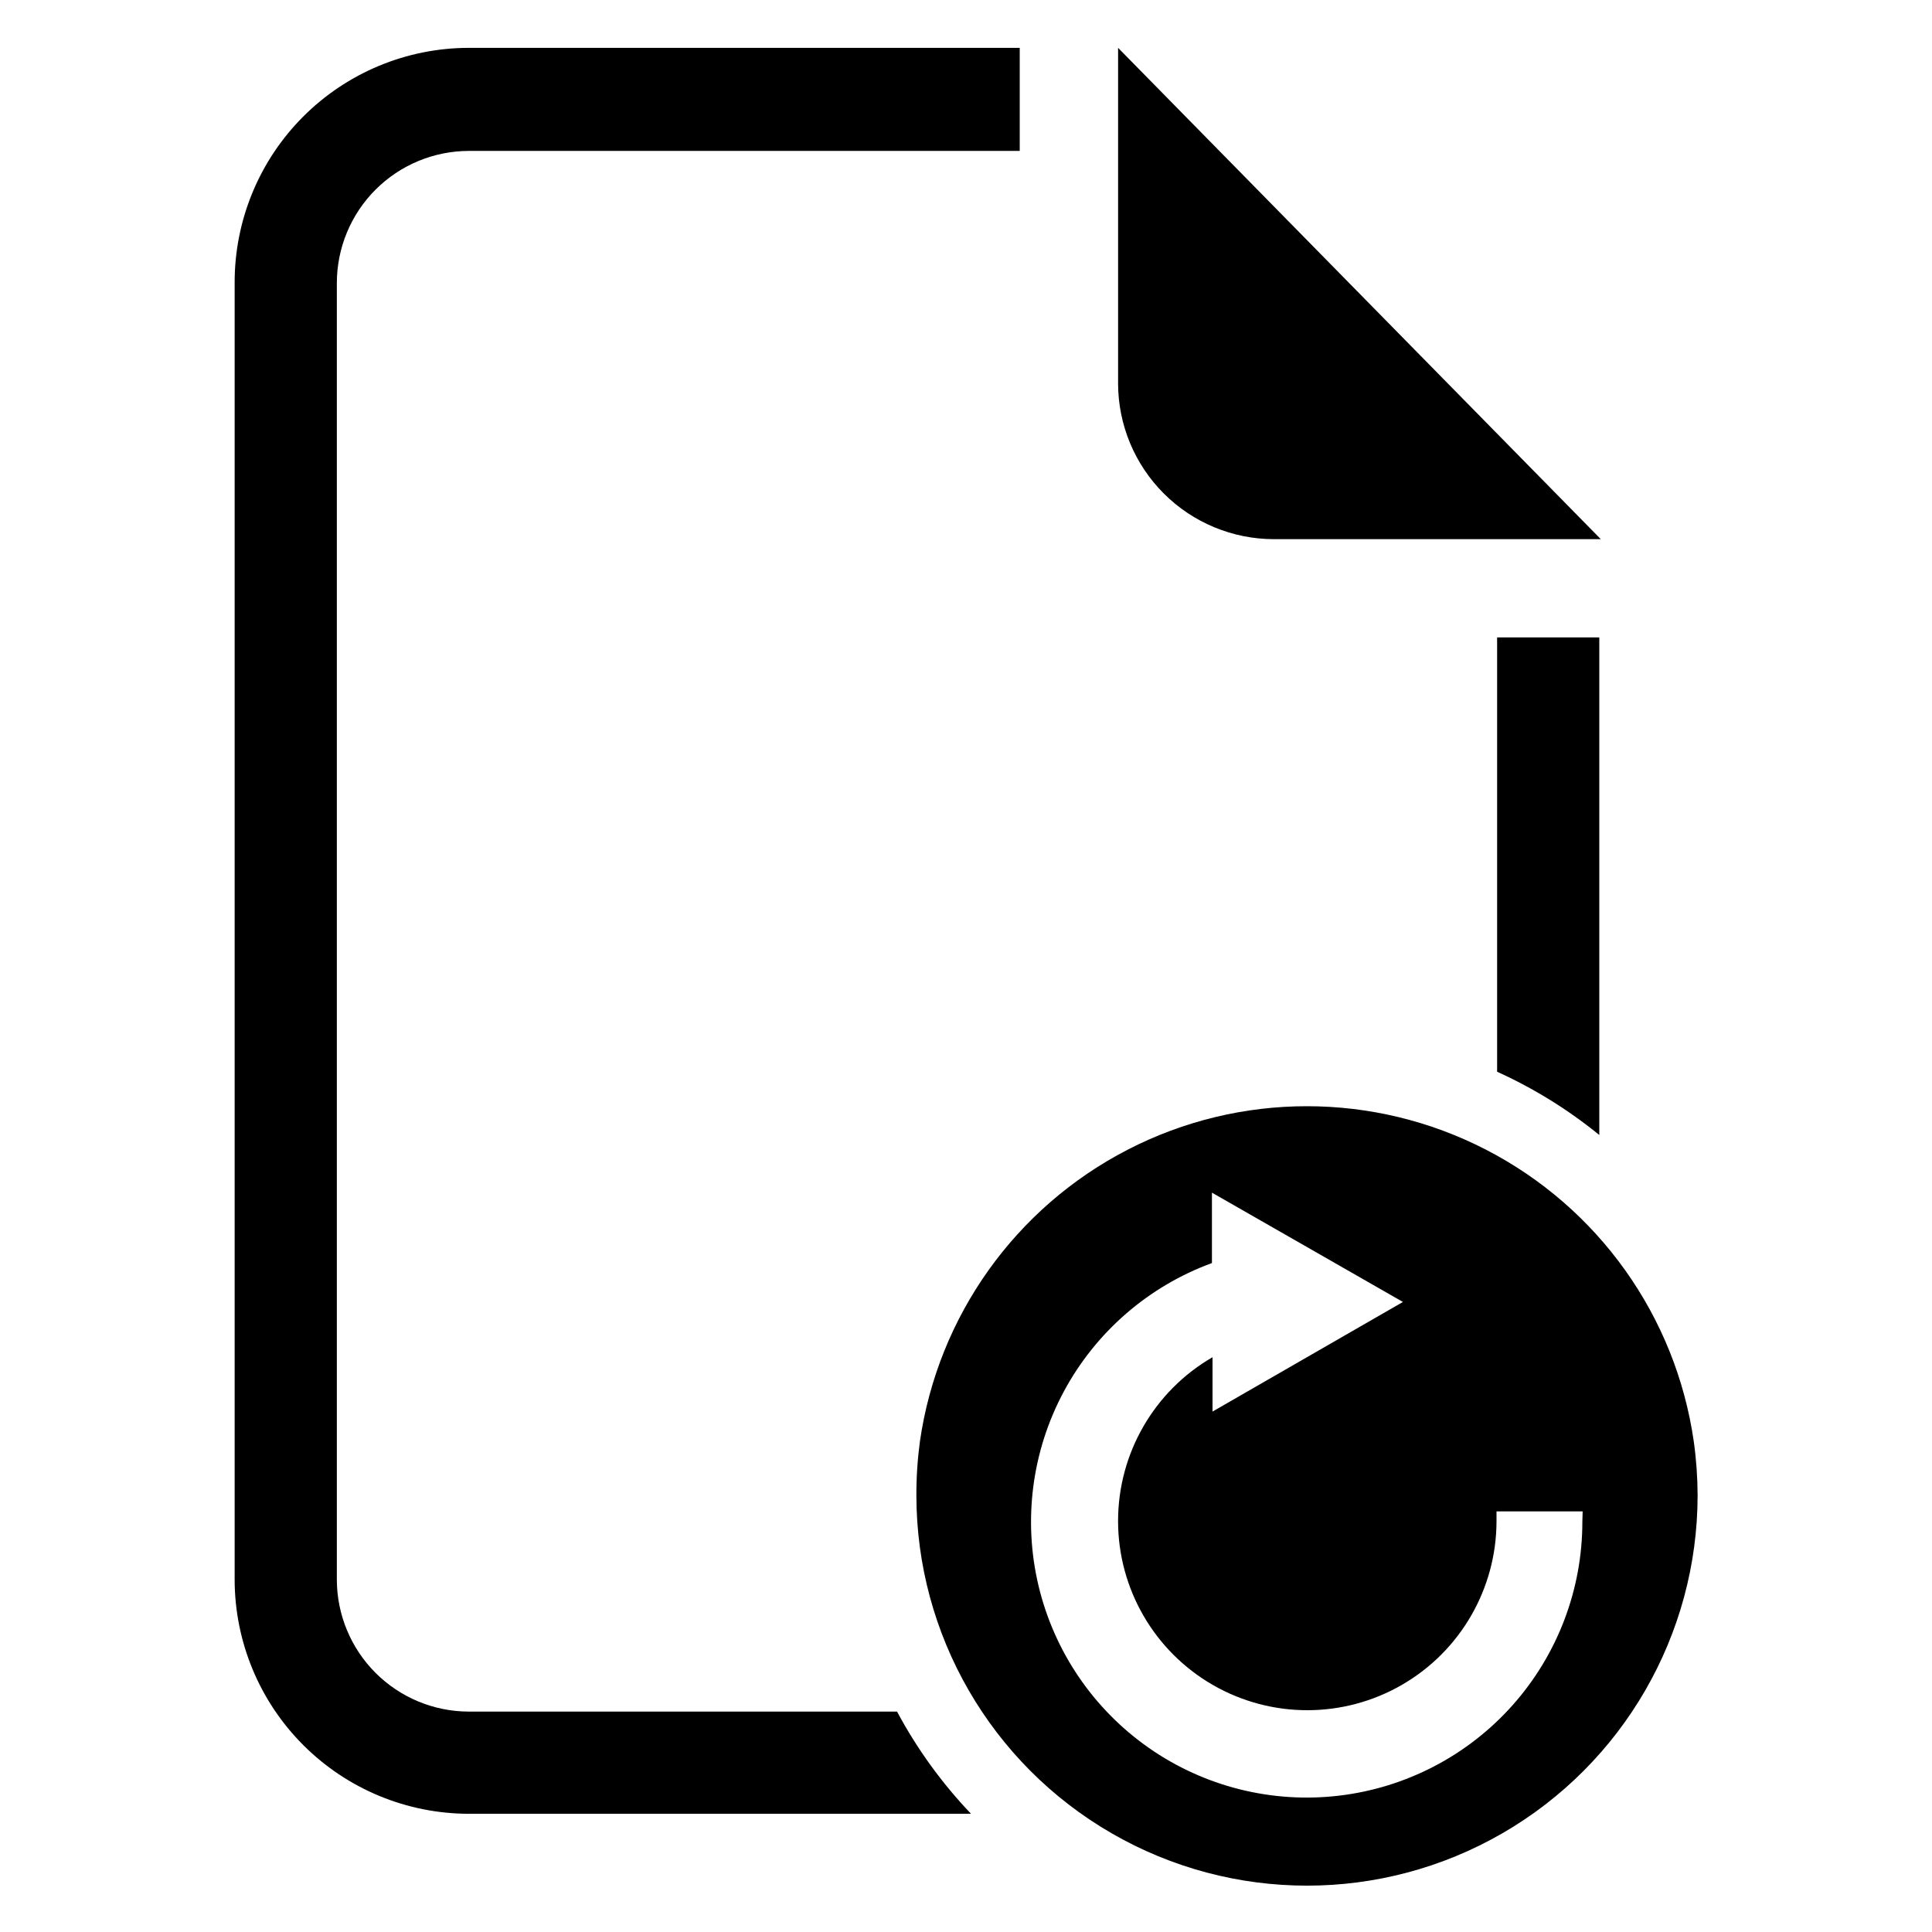 <?xml version="1.0" encoding="UTF-8"?>
<!-- Uploaded to: SVG Repo, www.svgrepo.com, Generator: SVG Repo Mixer Tools -->
<svg fill="#000000" width="800px" height="800px" version="1.1" viewBox="144 144 512 512" xmlns="http://www.w3.org/2000/svg">
 <g>
  <path d="m592.86 525.95c-4.785-33.152-25.305-61.941-55.082-77.285-29.773-15.344-65.129-15.344-94.906 0-29.773 15.344-50.293 44.133-55.078 77.285-0.637 4.723-0.953 9.484-0.945 14.25 0 36.984 19.73 71.156 51.758 89.648 32.031 18.492 71.488 18.492 103.52 0 32.027-18.492 51.758-52.664 51.758-89.648-0.02-4.766-0.359-9.527-1.023-14.25zm-29.52 21.332v0.004c0.008 17.898-6.555 35.18-18.445 48.559-11.891 13.383-28.281 21.93-46.059 24.027-17.777 2.094-35.707-2.41-50.379-12.66-14.676-10.254-25.078-25.535-29.23-42.945-4.152-17.414-1.766-35.742 6.703-51.512 8.469-15.77 22.438-27.883 39.246-34.035v-18.656l50.617 28.969-50.461 29.047v-14.406c-15.504 8.973-25.047 25.531-25.031 43.445 0.012 17.914 9.582 34.461 25.102 43.406 15.523 8.945 34.637 8.93 50.145-0.035 15.508-8.969 25.051-25.527 25.043-43.441v-2.519h22.828z"/>
  <path d="m481.63 286.88h86.594l-127.92-130.2v88.953c0.02 10.945 4.383 21.438 12.133 29.172 7.746 7.734 18.246 12.078 29.195 12.078z"/>
  <path d="m540.75 428.02c9.711 4.398 18.812 10.035 27.078 16.766v-131.86h-27.078z"/>
  <path d="m268.22 597.59c-9.266-0.02-18.145-3.711-24.695-10.258-6.547-6.551-10.238-15.43-10.258-24.695v-343.69c0.02-9.262 3.711-18.141 10.258-24.691 6.551-6.551 15.43-10.238 24.695-10.262h146.02v-27.312h-146.02c-16.488 0.02-32.289 6.594-43.926 18.273-11.637 11.68-18.148 27.508-18.109 43.992v343.69c0.023 16.445 6.566 32.215 18.195 43.84 11.625 11.629 27.395 18.172 43.84 18.195h133.11c-7.727-8.102-14.324-17.211-19.602-27.082z"/>
 </g>
</svg>